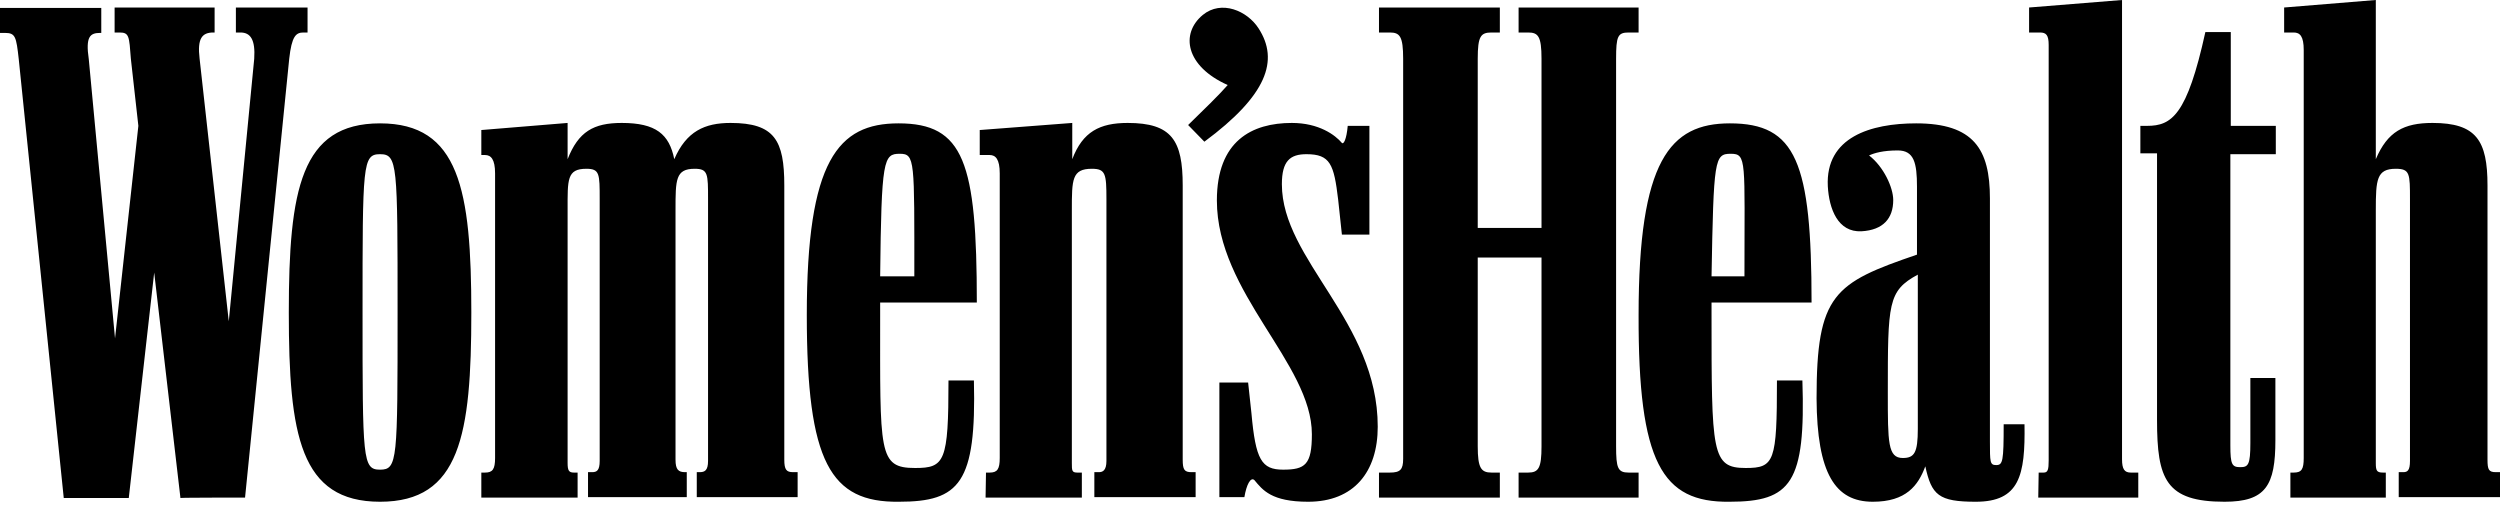 <svg width="96" height="20" viewBox="0 0 96 20" fill="none" xmlns="http://www.w3.org/2000/svg">
<path d="M9.41 19.107L11.106 2.256C11.202 1.392 11.362 1.248 11.65 1.248H11.81V0.288H9.058V1.248H9.234C9.618 1.248 9.81 1.52 9.762 2.256L8.785 12.338L7.665 2.256C7.569 1.472 7.761 1.248 8.193 1.248H8.241V0.288H4.401V1.248H4.593C4.961 1.248 4.961 1.392 5.025 2.256L5.313 4.833L4.417 12.994L3.409 2.272C3.281 1.408 3.457 1.264 3.841 1.264H3.889V0.304H0V1.264H0.192C0.592 1.264 0.624 1.408 0.72 2.272L2.448 19.123H4.945L5.921 10.466L6.929 19.123C6.929 19.107 9.41 19.107 9.41 19.107ZM25.94 8.065C25.94 6.897 25.94 6.481 26.676 6.481C27.189 6.481 27.189 6.673 27.189 7.649V17.699C27.189 18.067 27.061 18.131 26.869 18.131H26.756V19.091H30.629V18.131H30.453C30.197 18.131 30.117 18.035 30.117 17.651V7.121C30.117 5.393 29.749 4.721 28.053 4.721C27.061 4.721 26.356 5.041 25.892 6.113C25.7 5.153 25.188 4.721 23.876 4.721C22.788 4.721 22.212 5.057 21.796 6.113V4.721L18.483 4.993V5.953H18.627C18.851 5.953 19.011 6.113 19.011 6.657V17.587C19.011 18.019 18.915 18.147 18.627 18.147H18.483V19.107H22.18V18.147H22.036C21.844 18.147 21.796 18.067 21.796 17.779V8.065C21.796 6.897 21.764 6.481 22.516 6.481C23.028 6.481 23.028 6.673 23.028 7.649V17.699C23.028 18.067 22.916 18.131 22.74 18.131H22.58V19.091H26.372V18.131H26.308C26.052 18.131 25.94 18.035 25.94 17.651V8.065ZM52.953 19.107H57.594V18.147H57.273C56.873 18.147 56.745 17.971 56.745 17.139V9.89H59.194V17.139C59.194 17.971 59.082 18.147 58.682 18.147H58.314V19.107H62.922V18.147H62.538C62.122 18.147 62.058 17.971 62.058 17.139V2.256C62.058 1.392 62.122 1.248 62.538 1.248H62.922V0.288H58.314V1.248H58.682C59.066 1.248 59.194 1.392 59.194 2.256V8.753H56.745V2.256C56.745 1.392 56.858 1.248 57.273 1.248H57.594V0.288H52.953V1.248H53.369C53.753 1.248 53.881 1.392 53.881 2.256V17.619C53.881 18.035 53.769 18.147 53.369 18.147H52.953V19.107ZM87.951 19.107H91.615V18.147H91.503C91.263 18.147 91.231 18.067 91.231 17.779V8.065C91.231 6.897 91.263 6.481 91.999 6.481C92.543 6.481 92.543 6.673 92.543 7.649V17.699C92.543 18.067 92.447 18.131 92.287 18.131H92.111V19.091H96V18.131H95.84C95.568 18.131 95.52 18.035 95.52 17.651V7.121C95.52 5.393 95.088 4.721 93.408 4.721C92.303 4.721 91.679 5.057 91.231 6.113V0L87.711 0.288V1.248H88.079C88.319 1.248 88.463 1.392 88.463 1.92V17.587C88.463 18.019 88.383 18.147 88.079 18.147H87.951V19.107V19.107ZM14.594 19.267C17.667 19.267 18.099 16.707 18.099 12.002C18.099 7.281 17.635 4.737 14.594 4.737C11.554 4.737 11.09 7.281 11.09 12.002C11.09 16.707 11.522 19.267 14.594 19.267ZM37.846 19.107H41.543V18.147H41.367C41.159 18.147 41.159 18.067 41.159 17.779V8.065C41.159 6.897 41.159 6.481 41.927 6.481C42.455 6.481 42.487 6.673 42.487 7.649V17.699C42.487 18.067 42.343 18.131 42.199 18.131H42.023V19.091H45.912V18.131H45.752C45.48 18.131 45.416 18.035 45.416 17.651V7.121C45.416 5.393 44.999 4.721 43.303 4.721C42.231 4.721 41.575 5.057 41.175 6.113V4.721L37.622 4.993V5.953H38.006C38.23 5.953 38.39 6.113 38.39 6.657V17.587C38.39 18.019 38.294 18.147 38.006 18.147H37.862L37.846 19.107ZM71.916 19.267C73.196 19.267 73.66 18.643 73.932 17.907C74.172 19.011 74.444 19.267 75.869 19.267C77.549 19.267 77.773 18.259 77.741 16.291H76.941C76.941 17.715 76.909 17.859 76.653 17.859C76.413 17.859 76.413 17.747 76.413 16.947V7.617C76.413 5.729 75.789 4.737 73.58 4.737C71.836 4.737 70.092 5.265 70.188 7.153C70.236 8.017 70.572 8.929 71.484 8.881C72.316 8.833 72.7 8.385 72.7 7.681C72.7 7.201 72.332 6.401 71.772 5.969C71.98 5.873 72.316 5.777 72.876 5.777C73.5 5.777 73.612 6.257 73.612 7.169V9.778C70.428 10.866 69.756 11.298 69.756 15.299C69.772 18.195 70.476 19.267 71.916 19.267ZM66.411 19.267C68.779 19.267 69.34 18.547 69.212 14.61H68.235C68.235 17.731 68.139 17.971 67.035 17.971C65.723 17.971 65.723 17.395 65.723 12.05V11.618H69.564C69.564 6.225 68.972 4.737 66.427 4.737C64.123 4.737 62.922 6.161 62.922 12.098C62.907 17.763 63.819 19.299 66.411 19.267ZM34.518 19.267C36.854 19.267 37.494 18.547 37.398 14.61H36.422C36.422 17.731 36.278 17.971 35.142 17.971C33.718 17.971 33.798 17.395 33.798 12.05V11.618H37.51C37.51 6.225 37.014 4.737 34.502 4.737C32.181 4.737 30.981 6.161 30.981 12.098C30.981 17.763 31.893 19.299 34.518 19.267ZM78.269 19.107H82.11V18.147H81.822C81.582 18.147 81.486 18.019 81.486 17.635V0L77.917 0.288V1.248H78.333C78.573 1.248 78.669 1.344 78.669 1.728V17.683C78.669 18.035 78.637 18.147 78.477 18.147H78.285L78.269 19.107ZM50.232 19.267C51.993 19.267 52.905 18.115 52.905 16.387C52.905 12.338 49.224 9.986 49.224 7.073C49.224 6.177 49.544 5.921 50.168 5.921C51.081 5.921 51.224 6.305 51.385 7.665L51.529 9.009H52.585V4.833H51.753C51.705 5.361 51.593 5.553 51.529 5.489C51.273 5.185 50.648 4.721 49.608 4.721C48.072 4.721 46.728 5.409 46.728 7.697C46.728 11.25 50.376 13.954 50.376 16.675C50.376 17.843 50.12 18.035 49.272 18.035C48.44 18.035 48.216 17.651 48.056 15.875L47.928 14.69H46.824V19.091H47.784C47.864 18.611 48.024 18.307 48.168 18.435C48.488 18.819 48.824 19.267 50.232 19.267ZM82.83 16.131C82.83 18.403 83.166 19.267 85.422 19.267C87.007 19.267 87.375 18.643 87.375 16.899V14.514H86.414V17.011C86.414 17.843 86.334 17.939 86.03 17.939C85.71 17.939 85.646 17.843 85.646 17.107V5.921H87.391V4.833H85.662V1.232H84.686C83.982 4.433 83.39 4.833 82.446 4.833H82.19V5.889H82.83V16.131ZM14.594 18.035C13.922 18.035 13.922 17.651 13.922 11.986C13.922 6.305 13.922 5.921 14.594 5.921C15.267 5.921 15.267 6.305 15.267 11.986C15.267 17.683 15.267 18.035 14.594 18.035ZM46.248 5.441C48.648 3.665 49.128 2.32 48.328 1.088C47.896 0.416 46.904 -0.016 46.184 0.576C45.319 1.296 45.528 2.544 47.144 3.265C46.856 3.601 46.184 4.257 45.624 4.801L46.248 5.441ZM73.068 17.587C72.492 17.587 72.492 16.995 72.492 15.091C72.492 11.634 72.492 11.17 73.644 10.546V16.467C73.644 17.379 73.516 17.587 73.068 17.587ZM33.798 10.61C33.846 6.113 33.926 5.905 34.55 5.905C35.142 5.905 35.11 6.145 35.11 10.61H33.798ZM65.723 10.61C65.803 6.113 65.835 5.905 66.459 5.905C67.083 5.905 66.987 6.145 66.987 10.61H65.723Z" fill="black"/>
</svg>
